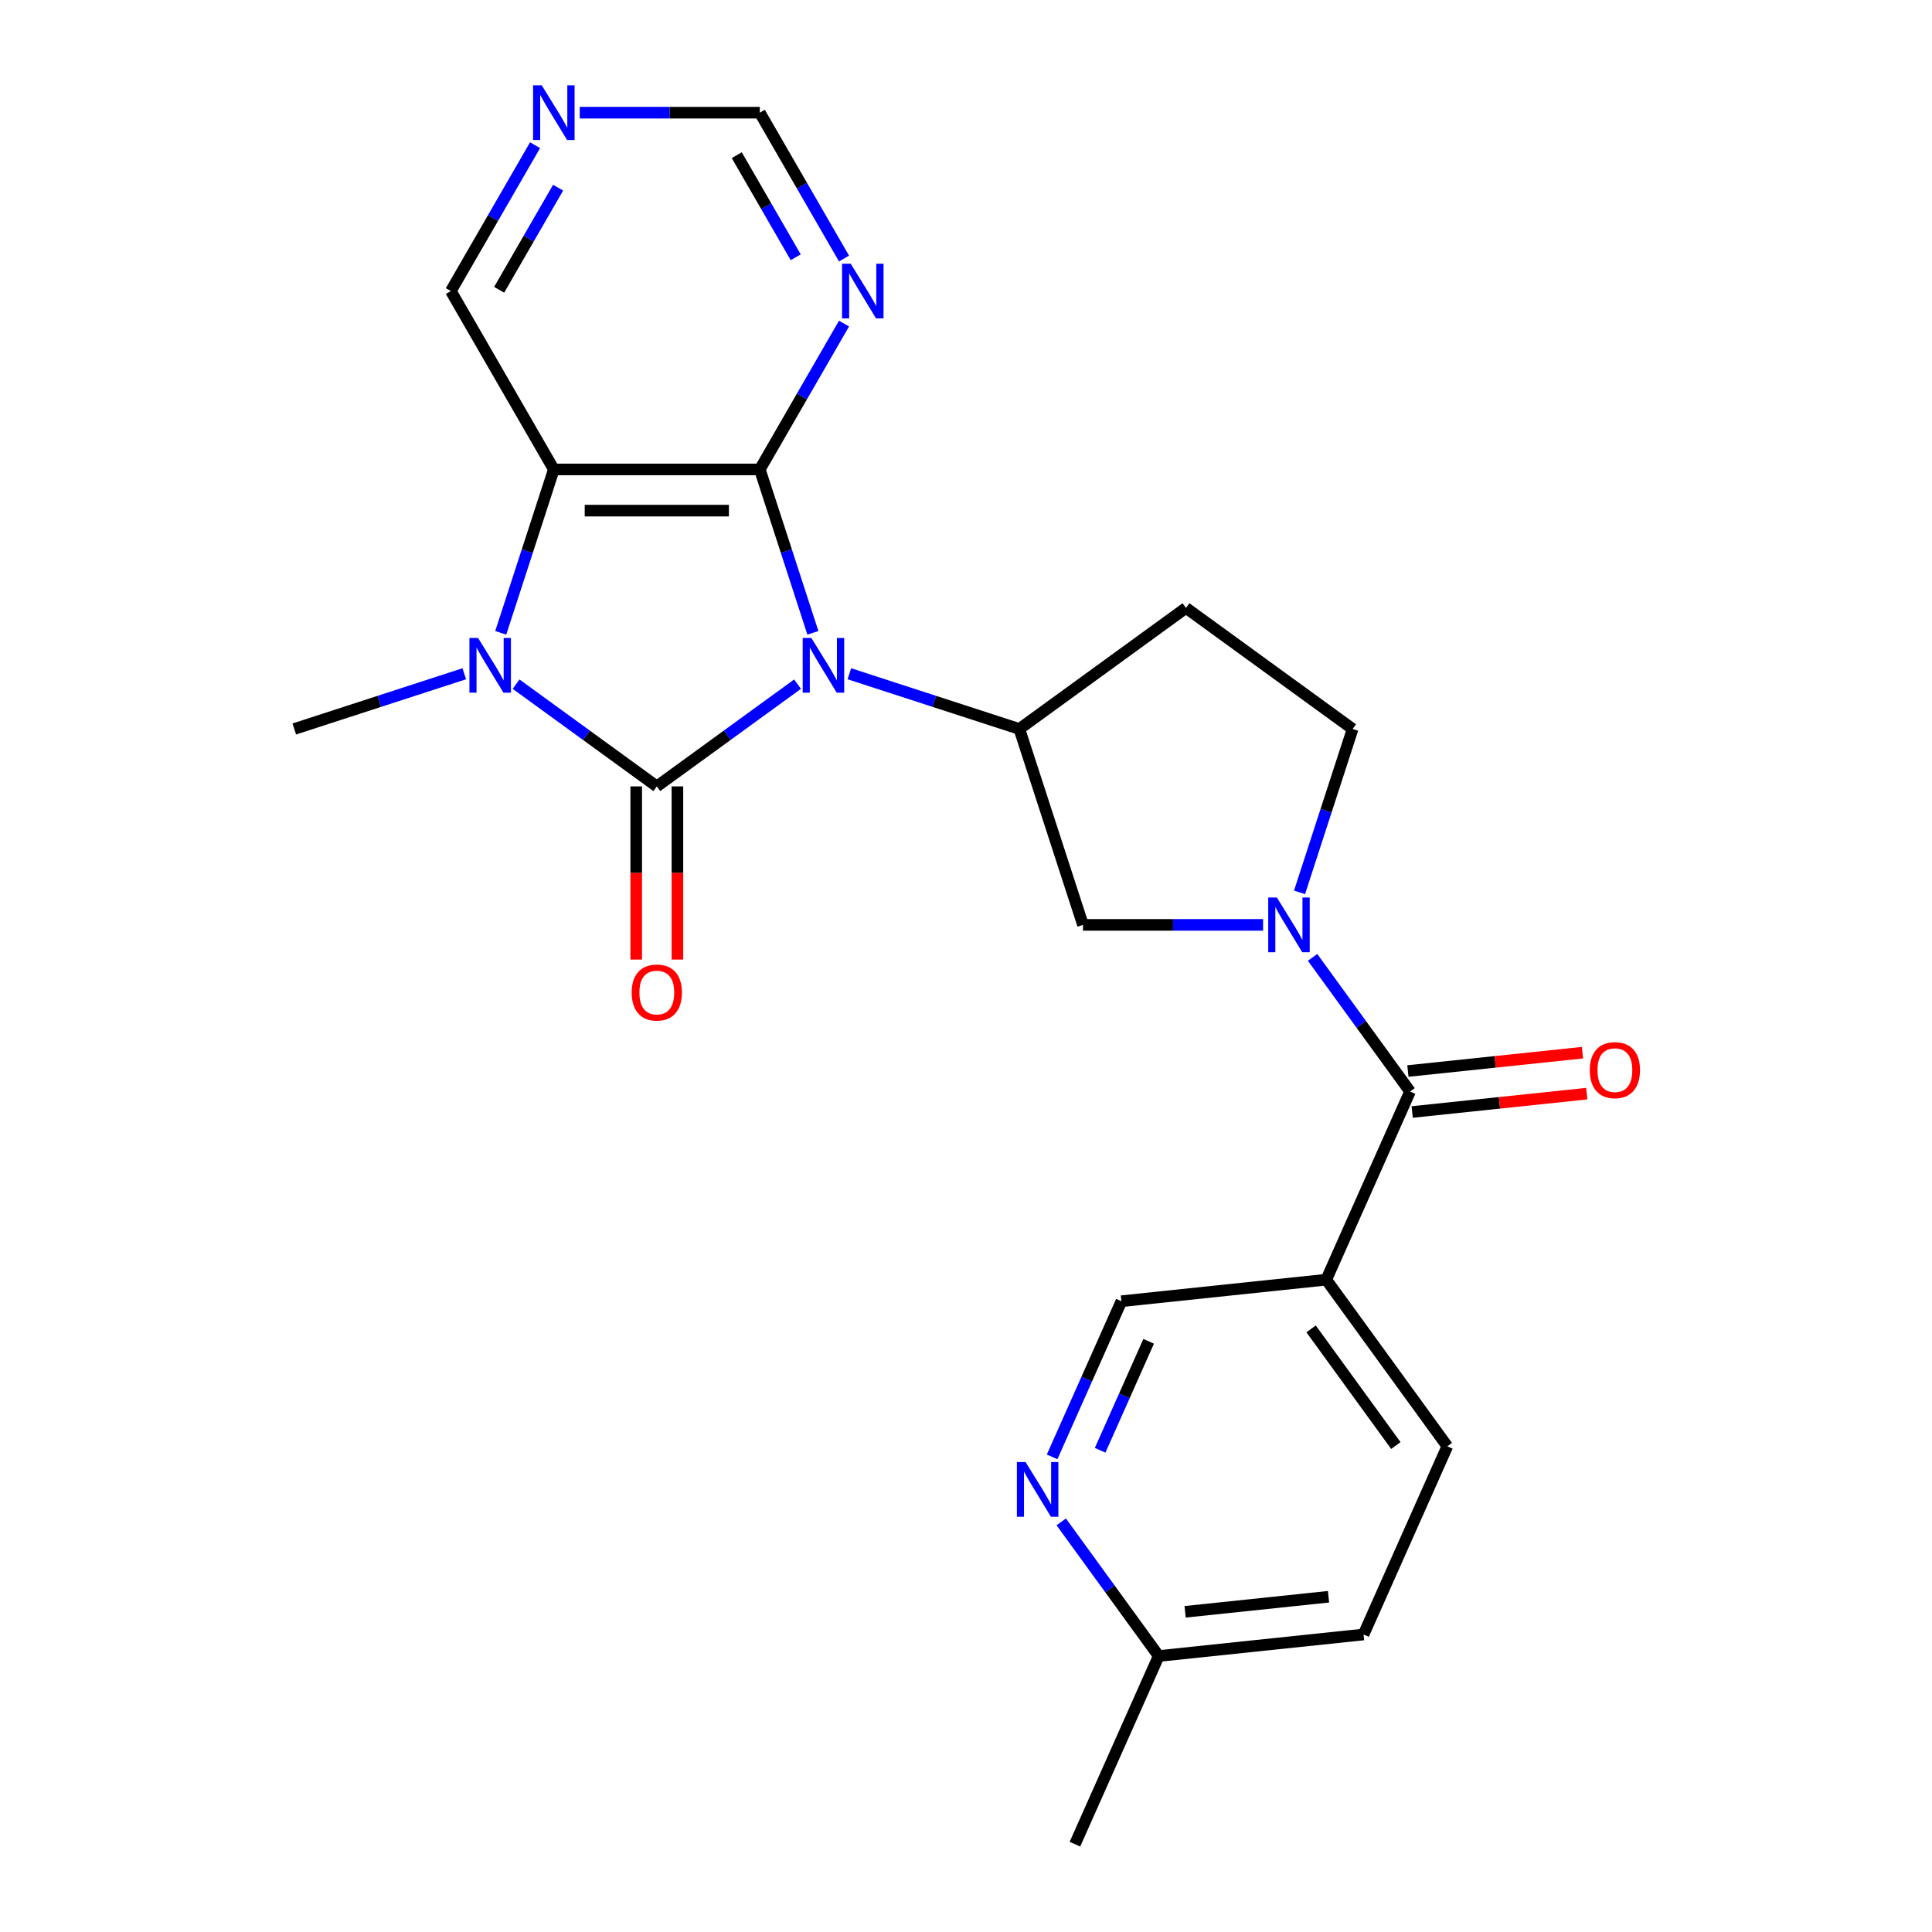 <?xml version='1.0' encoding='iso-8859-1'?>
<svg version='1.1' baseProfile='full'
              xmlns='http://www.w3.org/2000/svg'
                      xmlns:rdkit='http://www.rdkit.org/xml'
                      xmlns:xlink='http://www.w3.org/1999/xlink'
                  xml:space='preserve'
width='1000px' height='1000px' viewBox='0 0 1000 1000'>
<!-- END OF HEADER -->
<rect style='opacity:1.0;fill:#FFFFFF;stroke:none' width='1000' height='1000' x='0' y='0'> </rect>
<path class='bond-0' d='M 412.813,354.116 L 376.39,380.578' style='fill:none;fill-rule:evenodd;stroke:#0000FF;stroke-width:6px;stroke-linecap:butt;stroke-linejoin:miter;stroke-opacity:1' />
<path class='bond-0' d='M 376.39,380.578 L 339.967,407.041' style='fill:none;fill-rule:evenodd;stroke:#000000;stroke-width:6px;stroke-linecap:butt;stroke-linejoin:miter;stroke-opacity:1' />
<path class='bond-1' d='M 420.751,327.551 L 407.012,285.266' style='fill:none;fill-rule:evenodd;stroke:#0000FF;stroke-width:6px;stroke-linecap:butt;stroke-linejoin:miter;stroke-opacity:1' />
<path class='bond-1' d='M 407.012,285.266 L 393.273,242.982' style='fill:none;fill-rule:evenodd;stroke:#000000;stroke-width:6px;stroke-linecap:butt;stroke-linejoin:miter;stroke-opacity:1' />
<path class='bond-5' d='M 439.623,348.732 L 483.618,363.026' style='fill:none;fill-rule:evenodd;stroke:#0000FF;stroke-width:6px;stroke-linecap:butt;stroke-linejoin:miter;stroke-opacity:1' />
<path class='bond-5' d='M 483.618,363.026 L 527.612,377.321' style='fill:none;fill-rule:evenodd;stroke:#000000;stroke-width:6px;stroke-linecap:butt;stroke-linejoin:miter;stroke-opacity:1' />
<path class='bond-2' d='M 339.967,407.041 L 303.544,380.578' style='fill:none;fill-rule:evenodd;stroke:#000000;stroke-width:6px;stroke-linecap:butt;stroke-linejoin:miter;stroke-opacity:1' />
<path class='bond-2' d='M 303.544,380.578 L 267.122,354.116' style='fill:none;fill-rule:evenodd;stroke:#0000FF;stroke-width:6px;stroke-linecap:butt;stroke-linejoin:miter;stroke-opacity:1' />
<path class='bond-10' d='M 329.306,407.041 L 329.306,451.854' style='fill:none;fill-rule:evenodd;stroke:#000000;stroke-width:6px;stroke-linecap:butt;stroke-linejoin:miter;stroke-opacity:1' />
<path class='bond-10' d='M 329.306,451.854 L 329.306,496.668' style='fill:none;fill-rule:evenodd;stroke:#FF0000;stroke-width:6px;stroke-linecap:butt;stroke-linejoin:miter;stroke-opacity:1' />
<path class='bond-10' d='M 350.628,407.041 L 350.628,451.854' style='fill:none;fill-rule:evenodd;stroke:#000000;stroke-width:6px;stroke-linecap:butt;stroke-linejoin:miter;stroke-opacity:1' />
<path class='bond-10' d='M 350.628,451.854 L 350.628,496.668' style='fill:none;fill-rule:evenodd;stroke:#FF0000;stroke-width:6px;stroke-linecap:butt;stroke-linejoin:miter;stroke-opacity:1' />
<path class='bond-3' d='M 393.273,242.982 L 286.661,242.982' style='fill:none;fill-rule:evenodd;stroke:#000000;stroke-width:6px;stroke-linecap:butt;stroke-linejoin:miter;stroke-opacity:1' />
<path class='bond-3' d='M 377.281,264.304 L 302.653,264.304' style='fill:none;fill-rule:evenodd;stroke:#000000;stroke-width:6px;stroke-linecap:butt;stroke-linejoin:miter;stroke-opacity:1' />
<path class='bond-7' d='M 393.273,242.982 L 415.069,205.23' style='fill:none;fill-rule:evenodd;stroke:#000000;stroke-width:6px;stroke-linecap:butt;stroke-linejoin:miter;stroke-opacity:1' />
<path class='bond-7' d='M 415.069,205.23 L 436.865,167.479' style='fill:none;fill-rule:evenodd;stroke:#0000FF;stroke-width:6px;stroke-linecap:butt;stroke-linejoin:miter;stroke-opacity:1' />
<path class='bond-21' d='M 240.311,348.732 L 196.317,363.026' style='fill:none;fill-rule:evenodd;stroke:#0000FF;stroke-width:6px;stroke-linecap:butt;stroke-linejoin:miter;stroke-opacity:1' />
<path class='bond-21' d='M 196.317,363.026 L 152.322,377.321' style='fill:none;fill-rule:evenodd;stroke:#000000;stroke-width:6px;stroke-linecap:butt;stroke-linejoin:miter;stroke-opacity:1' />
<path class='bond-24' d='M 259.183,327.551 L 272.922,285.266' style='fill:none;fill-rule:evenodd;stroke:#0000FF;stroke-width:6px;stroke-linecap:butt;stroke-linejoin:miter;stroke-opacity:1' />
<path class='bond-24' d='M 272.922,285.266 L 286.661,242.982' style='fill:none;fill-rule:evenodd;stroke:#000000;stroke-width:6px;stroke-linecap:butt;stroke-linejoin:miter;stroke-opacity:1' />
<path class='bond-19' d='M 286.661,242.982 L 233.355,150.653' style='fill:none;fill-rule:evenodd;stroke:#000000;stroke-width:6px;stroke-linecap:butt;stroke-linejoin:miter;stroke-opacity:1' />
<path class='bond-4' d='M 653.764,478.715 L 607.16,478.715' style='fill:none;fill-rule:evenodd;stroke:#0000FF;stroke-width:6px;stroke-linecap:butt;stroke-linejoin:miter;stroke-opacity:1' />
<path class='bond-4' d='M 607.16,478.715 L 560.557,478.715' style='fill:none;fill-rule:evenodd;stroke:#000000;stroke-width:6px;stroke-linecap:butt;stroke-linejoin:miter;stroke-opacity:1' />
<path class='bond-6' d='M 679.393,495.54 L 704.614,530.253' style='fill:none;fill-rule:evenodd;stroke:#0000FF;stroke-width:6px;stroke-linecap:butt;stroke-linejoin:miter;stroke-opacity:1' />
<path class='bond-6' d='M 704.614,530.253 L 729.834,564.966' style='fill:none;fill-rule:evenodd;stroke:#000000;stroke-width:6px;stroke-linecap:butt;stroke-linejoin:miter;stroke-opacity:1' />
<path class='bond-25' d='M 672.636,461.89 L 686.375,419.605' style='fill:none;fill-rule:evenodd;stroke:#0000FF;stroke-width:6px;stroke-linecap:butt;stroke-linejoin:miter;stroke-opacity:1' />
<path class='bond-25' d='M 686.375,419.605 L 700.114,377.321' style='fill:none;fill-rule:evenodd;stroke:#000000;stroke-width:6px;stroke-linecap:butt;stroke-linejoin:miter;stroke-opacity:1' />
<path class='bond-9' d='M 527.612,377.321 L 560.557,478.715' style='fill:none;fill-rule:evenodd;stroke:#000000;stroke-width:6px;stroke-linecap:butt;stroke-linejoin:miter;stroke-opacity:1' />
<path class='bond-12' d='M 527.612,377.321 L 613.863,314.656' style='fill:none;fill-rule:evenodd;stroke:#000000;stroke-width:6px;stroke-linecap:butt;stroke-linejoin:miter;stroke-opacity:1' />
<path class='bond-8' d='M 729.834,564.966 L 686.471,662.361' style='fill:none;fill-rule:evenodd;stroke:#000000;stroke-width:6px;stroke-linecap:butt;stroke-linejoin:miter;stroke-opacity:1' />
<path class='bond-15' d='M 730.948,575.569 L 776.13,570.82' style='fill:none;fill-rule:evenodd;stroke:#000000;stroke-width:6px;stroke-linecap:butt;stroke-linejoin:miter;stroke-opacity:1' />
<path class='bond-15' d='M 776.13,570.82 L 821.311,566.071' style='fill:none;fill-rule:evenodd;stroke:#FF0000;stroke-width:6px;stroke-linecap:butt;stroke-linejoin:miter;stroke-opacity:1' />
<path class='bond-15' d='M 728.72,554.363 L 773.901,549.614' style='fill:none;fill-rule:evenodd;stroke:#000000;stroke-width:6px;stroke-linecap:butt;stroke-linejoin:miter;stroke-opacity:1' />
<path class='bond-15' d='M 773.901,549.614 L 819.082,544.866' style='fill:none;fill-rule:evenodd;stroke:#FF0000;stroke-width:6px;stroke-linecap:butt;stroke-linejoin:miter;stroke-opacity:1' />
<path class='bond-17' d='M 436.865,133.828 L 415.069,96.076' style='fill:none;fill-rule:evenodd;stroke:#0000FF;stroke-width:6px;stroke-linecap:butt;stroke-linejoin:miter;stroke-opacity:1' />
<path class='bond-17' d='M 415.069,96.076 L 393.273,58.325' style='fill:none;fill-rule:evenodd;stroke:#000000;stroke-width:6px;stroke-linecap:butt;stroke-linejoin:miter;stroke-opacity:1' />
<path class='bond-17' d='M 411.861,133.164 L 396.603,106.738' style='fill:none;fill-rule:evenodd;stroke:#0000FF;stroke-width:6px;stroke-linecap:butt;stroke-linejoin:miter;stroke-opacity:1' />
<path class='bond-17' d='M 396.603,106.738 L 381.346,80.311' style='fill:none;fill-rule:evenodd;stroke:#000000;stroke-width:6px;stroke-linecap:butt;stroke-linejoin:miter;stroke-opacity:1' />
<path class='bond-14' d='M 686.471,662.361 L 580.443,673.505' style='fill:none;fill-rule:evenodd;stroke:#000000;stroke-width:6px;stroke-linecap:butt;stroke-linejoin:miter;stroke-opacity:1' />
<path class='bond-18' d='M 686.471,662.361 L 749.136,748.612' style='fill:none;fill-rule:evenodd;stroke:#000000;stroke-width:6px;stroke-linecap:butt;stroke-linejoin:miter;stroke-opacity:1' />
<path class='bond-18' d='M 678.62,687.831 L 722.486,748.207' style='fill:none;fill-rule:evenodd;stroke:#000000;stroke-width:6px;stroke-linecap:butt;stroke-linejoin:miter;stroke-opacity:1' />
<path class='bond-11' d='M 544.571,754.074 L 562.507,713.79' style='fill:none;fill-rule:evenodd;stroke:#0000FF;stroke-width:6px;stroke-linecap:butt;stroke-linejoin:miter;stroke-opacity:1' />
<path class='bond-11' d='M 562.507,713.79 L 580.443,673.505' style='fill:none;fill-rule:evenodd;stroke:#000000;stroke-width:6px;stroke-linecap:butt;stroke-linejoin:miter;stroke-opacity:1' />
<path class='bond-11' d='M 569.431,750.662 L 581.986,722.462' style='fill:none;fill-rule:evenodd;stroke:#0000FF;stroke-width:6px;stroke-linecap:butt;stroke-linejoin:miter;stroke-opacity:1' />
<path class='bond-11' d='M 581.986,722.462 L 594.541,694.263' style='fill:none;fill-rule:evenodd;stroke:#000000;stroke-width:6px;stroke-linecap:butt;stroke-linejoin:miter;stroke-opacity:1' />
<path class='bond-27' d='M 549.304,787.725 L 574.525,822.438' style='fill:none;fill-rule:evenodd;stroke:#0000FF;stroke-width:6px;stroke-linecap:butt;stroke-linejoin:miter;stroke-opacity:1' />
<path class='bond-27' d='M 574.525,822.438 L 599.745,857.151' style='fill:none;fill-rule:evenodd;stroke:#000000;stroke-width:6px;stroke-linecap:butt;stroke-linejoin:miter;stroke-opacity:1' />
<path class='bond-13' d='M 613.863,314.656 L 700.114,377.321' style='fill:none;fill-rule:evenodd;stroke:#000000;stroke-width:6px;stroke-linecap:butt;stroke-linejoin:miter;stroke-opacity:1' />
<path class='bond-16' d='M 300.067,58.325 L 346.67,58.325' style='fill:none;fill-rule:evenodd;stroke:#0000FF;stroke-width:6px;stroke-linecap:butt;stroke-linejoin:miter;stroke-opacity:1' />
<path class='bond-16' d='M 346.67,58.325 L 393.273,58.325' style='fill:none;fill-rule:evenodd;stroke:#000000;stroke-width:6px;stroke-linecap:butt;stroke-linejoin:miter;stroke-opacity:1' />
<path class='bond-26' d='M 276.947,75.15 L 255.151,112.902' style='fill:none;fill-rule:evenodd;stroke:#0000FF;stroke-width:6px;stroke-linecap:butt;stroke-linejoin:miter;stroke-opacity:1' />
<path class='bond-26' d='M 255.151,112.902 L 233.355,150.653' style='fill:none;fill-rule:evenodd;stroke:#000000;stroke-width:6px;stroke-linecap:butt;stroke-linejoin:miter;stroke-opacity:1' />
<path class='bond-26' d='M 288.874,97.137 L 273.617,123.563' style='fill:none;fill-rule:evenodd;stroke:#0000FF;stroke-width:6px;stroke-linecap:butt;stroke-linejoin:miter;stroke-opacity:1' />
<path class='bond-26' d='M 273.617,123.563 L 258.36,149.989' style='fill:none;fill-rule:evenodd;stroke:#000000;stroke-width:6px;stroke-linecap:butt;stroke-linejoin:miter;stroke-opacity:1' />
<path class='bond-22' d='M 749.136,748.612 L 705.773,846.007' style='fill:none;fill-rule:evenodd;stroke:#000000;stroke-width:6px;stroke-linecap:butt;stroke-linejoin:miter;stroke-opacity:1' />
<path class='bond-20' d='M 599.745,857.151 L 705.773,846.007' style='fill:none;fill-rule:evenodd;stroke:#000000;stroke-width:6px;stroke-linecap:butt;stroke-linejoin:miter;stroke-opacity:1' />
<path class='bond-20' d='M 613.42,834.273 L 687.64,826.473' style='fill:none;fill-rule:evenodd;stroke:#000000;stroke-width:6px;stroke-linecap:butt;stroke-linejoin:miter;stroke-opacity:1' />
<path class='bond-23' d='M 599.745,857.151 L 556.382,954.545' style='fill:none;fill-rule:evenodd;stroke:#000000;stroke-width:6px;stroke-linecap:butt;stroke-linejoin:miter;stroke-opacity:1' />
<path  class='atom-0' d='M 419.958 330.216
L 429.238 345.216
Q 430.158 346.696, 431.638 349.376
Q 433.118 352.056, 433.198 352.216
L 433.198 330.216
L 436.958 330.216
L 436.958 358.536
L 433.078 358.536
L 423.118 342.136
Q 421.958 340.216, 420.718 338.016
Q 419.518 335.816, 419.158 335.136
L 419.158 358.536
L 415.478 358.536
L 415.478 330.216
L 419.958 330.216
' fill='#0000FF'/>
<path  class='atom-3' d='M 247.456 330.216
L 256.736 345.216
Q 257.656 346.696, 259.136 349.376
Q 260.616 352.056, 260.696 352.216
L 260.696 330.216
L 264.456 330.216
L 264.456 358.536
L 260.576 358.536
L 250.616 342.136
Q 249.456 340.216, 248.216 338.016
Q 247.016 335.816, 246.656 335.136
L 246.656 358.536
L 242.976 358.536
L 242.976 330.216
L 247.456 330.216
' fill='#0000FF'/>
<path  class='atom-5' d='M 660.909 464.555
L 670.189 479.555
Q 671.109 481.035, 672.589 483.715
Q 674.069 486.395, 674.149 486.555
L 674.149 464.555
L 677.909 464.555
L 677.909 492.875
L 674.029 492.875
L 664.069 476.475
Q 662.909 474.555, 661.669 472.355
Q 660.469 470.155, 660.109 469.475
L 660.109 492.875
L 656.429 492.875
L 656.429 464.555
L 660.909 464.555
' fill='#0000FF'/>
<path  class='atom-8' d='M 440.319 136.493
L 449.599 151.493
Q 450.519 152.973, 451.999 155.653
Q 453.479 158.333, 453.559 158.493
L 453.559 136.493
L 457.319 136.493
L 457.319 164.813
L 453.439 164.813
L 443.479 148.413
Q 442.319 146.493, 441.079 144.293
Q 439.879 142.093, 439.519 141.413
L 439.519 164.813
L 435.839 164.813
L 435.839 136.493
L 440.319 136.493
' fill='#0000FF'/>
<path  class='atom-11' d='M 326.967 513.733
Q 326.967 506.933, 330.327 503.133
Q 333.687 499.333, 339.967 499.333
Q 346.247 499.333, 349.607 503.133
Q 352.967 506.933, 352.967 513.733
Q 352.967 520.613, 349.567 524.533
Q 346.167 528.413, 339.967 528.413
Q 333.727 528.413, 330.327 524.533
Q 326.967 520.653, 326.967 513.733
M 339.967 525.213
Q 344.287 525.213, 346.607 522.333
Q 348.967 519.413, 348.967 513.733
Q 348.967 508.173, 346.607 505.373
Q 344.287 502.533, 339.967 502.533
Q 335.647 502.533, 333.287 505.333
Q 330.967 508.133, 330.967 513.733
Q 330.967 519.453, 333.287 522.333
Q 335.647 525.213, 339.967 525.213
' fill='#FF0000'/>
<path  class='atom-12' d='M 530.82 756.74
L 540.1 771.74
Q 541.02 773.22, 542.5 775.9
Q 543.98 778.58, 544.06 778.74
L 544.06 756.74
L 547.82 756.74
L 547.82 785.06
L 543.94 785.06
L 533.98 768.66
Q 532.82 766.74, 531.58 764.54
Q 530.38 762.34, 530.02 761.66
L 530.02 785.06
L 526.34 785.06
L 526.34 756.74
L 530.82 756.74
' fill='#0000FF'/>
<path  class='atom-16' d='M 822.862 553.902
Q 822.862 547.102, 826.222 543.302
Q 829.582 539.502, 835.862 539.502
Q 842.142 539.502, 845.502 543.302
Q 848.862 547.102, 848.862 553.902
Q 848.862 560.782, 845.462 564.702
Q 842.062 568.582, 835.862 568.582
Q 829.622 568.582, 826.222 564.702
Q 822.862 560.822, 822.862 553.902
M 835.862 565.382
Q 840.182 565.382, 842.502 562.502
Q 844.862 559.582, 844.862 553.902
Q 844.862 548.342, 842.502 545.542
Q 840.182 542.702, 835.862 542.702
Q 831.542 542.702, 829.182 545.502
Q 826.862 548.302, 826.862 553.902
Q 826.862 559.622, 829.182 562.502
Q 831.542 565.382, 835.862 565.382
' fill='#FF0000'/>
<path  class='atom-17' d='M 280.401 44.165
L 289.681 59.165
Q 290.601 60.645, 292.081 63.325
Q 293.561 66.005, 293.641 66.165
L 293.641 44.165
L 297.401 44.165
L 297.401 72.485
L 293.521 72.485
L 283.561 56.085
Q 282.401 54.165, 281.161 51.965
Q 279.961 49.765, 279.601 49.085
L 279.601 72.485
L 275.921 72.485
L 275.921 44.165
L 280.401 44.165
' fill='#0000FF'/>
</svg>

